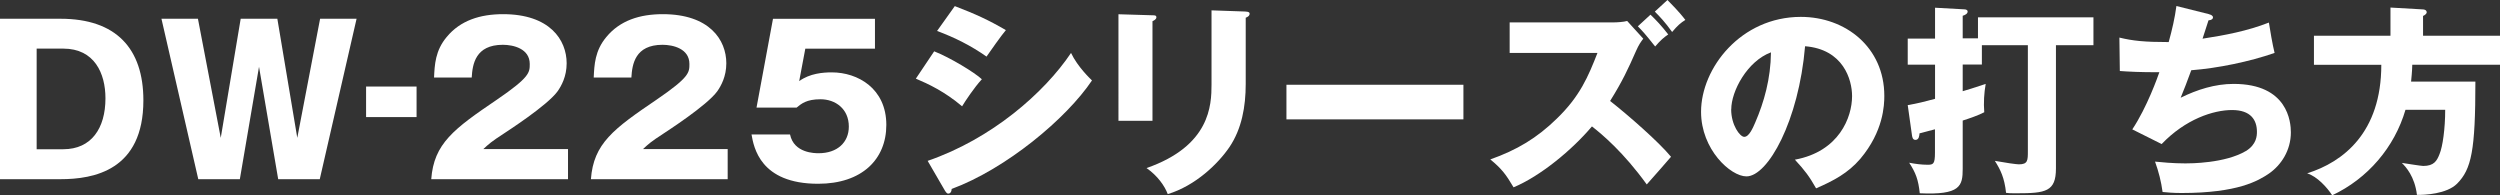 <?xml version="1.0" encoding="UTF-8"?>
<svg id="_レイヤー_2" data-name="レイヤー 2" xmlns="http://www.w3.org/2000/svg" viewBox="0 0 294.67 23.02">
  <rect x="0" y="0" width="294.67" height="23.02" fill="#333333" stroke="none"/>
  <defs>
    <style>
      .cls-1 {
        fill: #fff;
      }
    </style>
  </defs>
  <g id="design">
    <g>
      <path class="cls-1" d="M0,2.21h7.13c6.55,0,9.77,3.5,9.77,9.62,0,8.26-5.86,9.29-9.77,9.29H0V2.21ZM4.32,17.59h3.14c3.31,0,4.97-2.47,4.97-6,0-2.95-1.3-5.86-4.97-5.86h-3.14v11.86Z"/>
      <path class="cls-1" d="M30.53,7.87l-2.26,13.25h-4.9L19.03,2.21h4.3l2.69,14.04,2.35-14.04h4.32l2.35,14.04,2.69-14.04h4.3l-4.34,18.91h-4.9l-2.26-13.25Z"/>
      <path class="cls-1" d="M49.1,13.8h-5.95v-3.6h5.95v3.6Z"/>
      <path class="cls-1" d="M66.96,21.12h-16.13c.31-4.2,2.66-5.93,7.75-9.38,3.86-2.64,3.86-3.19,3.86-4.2,0-1.8-1.92-2.26-3.17-2.26-3.24,0-3.58,2.3-3.67,3.86h-4.44c.07-1.51.14-3.17,1.49-4.78,1.61-1.95,3.94-2.69,6.65-2.69,5.5,0,7.49,3.03,7.49,5.79,0,1.56-.62,2.66-1.06,3.29-1.22,1.7-6.07,4.8-6.31,4.97-1.56,1.01-1.8,1.25-2.45,1.85h9.98v3.55Z"/>
      <path class="cls-1" d="M85.78,21.12h-16.13c.31-4.2,2.66-5.93,7.75-9.38,3.86-2.64,3.86-3.19,3.86-4.2,0-1.8-1.92-2.26-3.17-2.26-3.24,0-3.58,2.3-3.67,3.86h-4.44c.07-1.51.14-3.17,1.49-4.78,1.61-1.95,3.94-2.69,6.65-2.69,5.5,0,7.49,3.03,7.49,5.79,0,1.56-.62,2.66-1.06,3.29-1.22,1.7-6.07,4.8-6.31,4.97-1.56,1.01-1.8,1.25-2.45,1.85h9.98v3.55Z"/>
      <path class="cls-1" d="M103.15,5.74h-8.23l-.72,3.82c1.25-.91,2.81-1.03,3.84-1.03,3.07,0,6.43,1.9,6.43,6.19,0,4.06-2.88,6.94-8.04,6.94-6.84,0-7.58-4.3-7.85-5.81h4.54c.46,2.21,2.93,2.21,3.38,2.21,2.18,0,3.55-1.27,3.55-3.14,0-2.09-1.58-3.22-3.34-3.22-1.66,0-2.26.53-2.81.98h-4.73l1.94-10.46h12.02v3.53Z"/>
      <path class="cls-1" d="M110.11,6.05c1.85.72,4.78,2.5,5.62,3.29-.89.96-1.99,2.62-2.33,3.19-2.04-1.73-3.98-2.64-5.45-3.26l2.16-3.22ZM109.34,18.96c7.54-2.59,13.75-8.02,16.9-12.72.79,1.66,2.28,3.05,2.47,3.24-3.02,4.51-10.13,10.42-16.54,12.79,0,.14-.05.55-.41.55-.17,0-.31-.24-.36-.31l-2.06-3.55ZM112.54.72c2.45.94,3.96,1.63,6.02,2.83-.5.58-1.94,2.62-2.28,3.12-1.8-1.27-3.77-2.26-5.83-3.02l2.09-2.93Z"/>
      <path class="cls-1" d="M135.84,1.8c.29,0,.46.02.46.24,0,.24-.29.38-.46.46v11.74h-4.01V1.68l4.01.12ZM146.83,1.37c.24,0,.46.05.46.24,0,.29-.29.41-.46.48v7.83c0,2.62-.46,5.26-1.92,7.42-1.32,1.94-3.98,4.54-7.27,5.54-.36-.98-1.22-2.18-2.5-3.07,7.51-2.62,7.66-7.42,7.66-9.86V1.22l4.03.14Z"/>
      <path class="cls-1" d="M172.49,9.99v4.08h-20.86v-4.08h20.86Z"/>
      <path class="cls-1" d="M177.94,6.24v-3.6h12.24c.41,0,1.22-.05,1.61-.17l1.9,2.09c-.26.34-.53.7-.86,1.46-.91,2.06-1.58,3.53-3.05,5.88,2.16,1.7,5.71,4.8,7.18,6.58-.77.91-2.06,2.35-2.86,3.26-2.74-3.79-5.23-5.88-6.46-6.84-2.33,2.76-6.07,5.86-9.24,7.18-.89-1.51-1.39-2.18-2.74-3.29,3.12-1.1,5.5-2.52,7.83-4.8,2.74-2.64,3.72-4.99,4.8-7.75h-10.34ZM194.54,1.73c.67.65,1.27,1.27,2.09,2.33-.53.36-.89.67-1.54,1.42-1.22-1.54-1.54-1.87-2.04-2.38l1.49-1.37ZM196.54,0c1.49,1.51,1.85,2.02,2.11,2.35-.55.34-.91.65-1.56,1.42-.82-1.15-1.46-1.82-2.04-2.4l1.49-1.37Z"/>
      <path class="cls-1" d="M211.56,18.82c5.21-.96,6.74-4.99,6.74-7.49,0-1.94-1.03-5.52-5.54-5.88-.74,8.78-4.37,15.34-6.91,15.34-1.87,0-5.35-3.17-5.35-7.61,0-5.16,4.7-11.19,11.76-11.19,5.26,0,9.84,3.58,9.84,9.31,0,1.1-.1,4.18-2.83,7.42-1.46,1.7-3.17,2.59-5.21,3.48-.79-1.39-1.32-2.11-2.5-3.38ZM204.05,12.89c0,1.85,1.03,3.24,1.54,3.24.58,0,1.03-1.08,1.3-1.7,1.03-2.38,1.82-5.14,1.85-8.26-2.78,1.03-4.68,4.56-4.68,6.72Z"/>
      <path class="cls-1" d="M233.14,4.54v-2.5h13.61v3.29h-4.42v14.52c0,2.74-1.2,2.93-4.63,2.93-.77,0-.91,0-1.25-.05-.19-1.78-.65-2.71-1.32-3.77,1.2.22,2.54.41,2.83.41,1.06,0,1.06-.46,1.06-1.58V5.33h-5.42v2.28h-2.26v3.14c.34-.1,1.46-.43,2.71-.86-.19,1.08-.26,2.23-.17,3.34-.62.34-1.78.74-2.54.98v5.69c0,2.04-.29,3.1-5.06,2.88-.17-1.61-.48-2.42-1.25-3.6.72.14,1.46.24,2.18.24.67,0,.86-.1.86-1.42v-2.76c-.41.12-.89.24-1.82.48-.02.24-.05.77-.48.77-.34,0-.38-.36-.41-.55l-.5-3.55c1.15-.19,2.06-.43,3.22-.74v-4.03h-3.22v-3.07h3.22V.91l3.43.19c.17,0,.41.05.41.26,0,.26-.29.41-.58.5v2.66h1.8Z"/>
      <path class="cls-1" d="M260.38,1.68c.19.05.46.14.46.38,0,.14-.12.31-.53.34-.53,1.63-.58,1.8-.7,2.16,2.66-.41,5.3-.91,7.82-1.9.12.79.43,2.62.67,3.58-2.95,1.03-6.7,1.8-9.82,2.04-.58,1.58-.77,2.06-1.25,3.24,1.94-.96,4.06-1.63,6.24-1.63,6.41,0,6.75,4.51,6.75,5.71,0,2.14-1.15,3.86-2.57,4.85-1.27.86-3.67,2.3-10.32,2.3-1.01,0-1.7-.07-2.23-.12-.17-1.25-.46-2.38-.89-3.58.7.07,2.11.21,3.58.21.55,0,4.66,0,7.13-1.46,1.27-.77,1.3-1.82,1.3-2.26,0-1.39-.72-2.57-2.93-2.57s-5.5,1.08-8.3,4.01l-3.46-1.73c1.73-2.59,3.02-6.24,3.19-6.74-2.09.02-3.74-.07-4.66-.14l-.05-3.94c1.56.38,2.93.53,5.81.53.41-1.49.72-2.83.91-4.25l3.84.96Z"/>
      <path class="cls-1" d="M294.67,4.2v3.43h-10.34c-.02.89-.1,1.51-.14,1.99h7.58c0,8.11-.46,10.32-2.16,12.03-1.22,1.22-3.84,1.34-4.73,1.32-.26-2.18-1.32-3.31-1.78-3.77.65.1,2.28.36,2.52.36,1.27,0,1.61-.6,1.92-1.39.38-.91.67-3.02.67-5.23h-4.68c-1.3,4.44-4.46,8.11-8.64,10.08-.58-.91-1.78-2.23-2.95-2.59,4.27-1.34,8.74-4.82,8.74-12.79h-7.94v-3.43h9.02V.89l3.84.22c.14,0,.43.07.43.34,0,.19-.26.36-.43.43v2.33h9.07Z"/>
    </g>
  </g>
</svg>